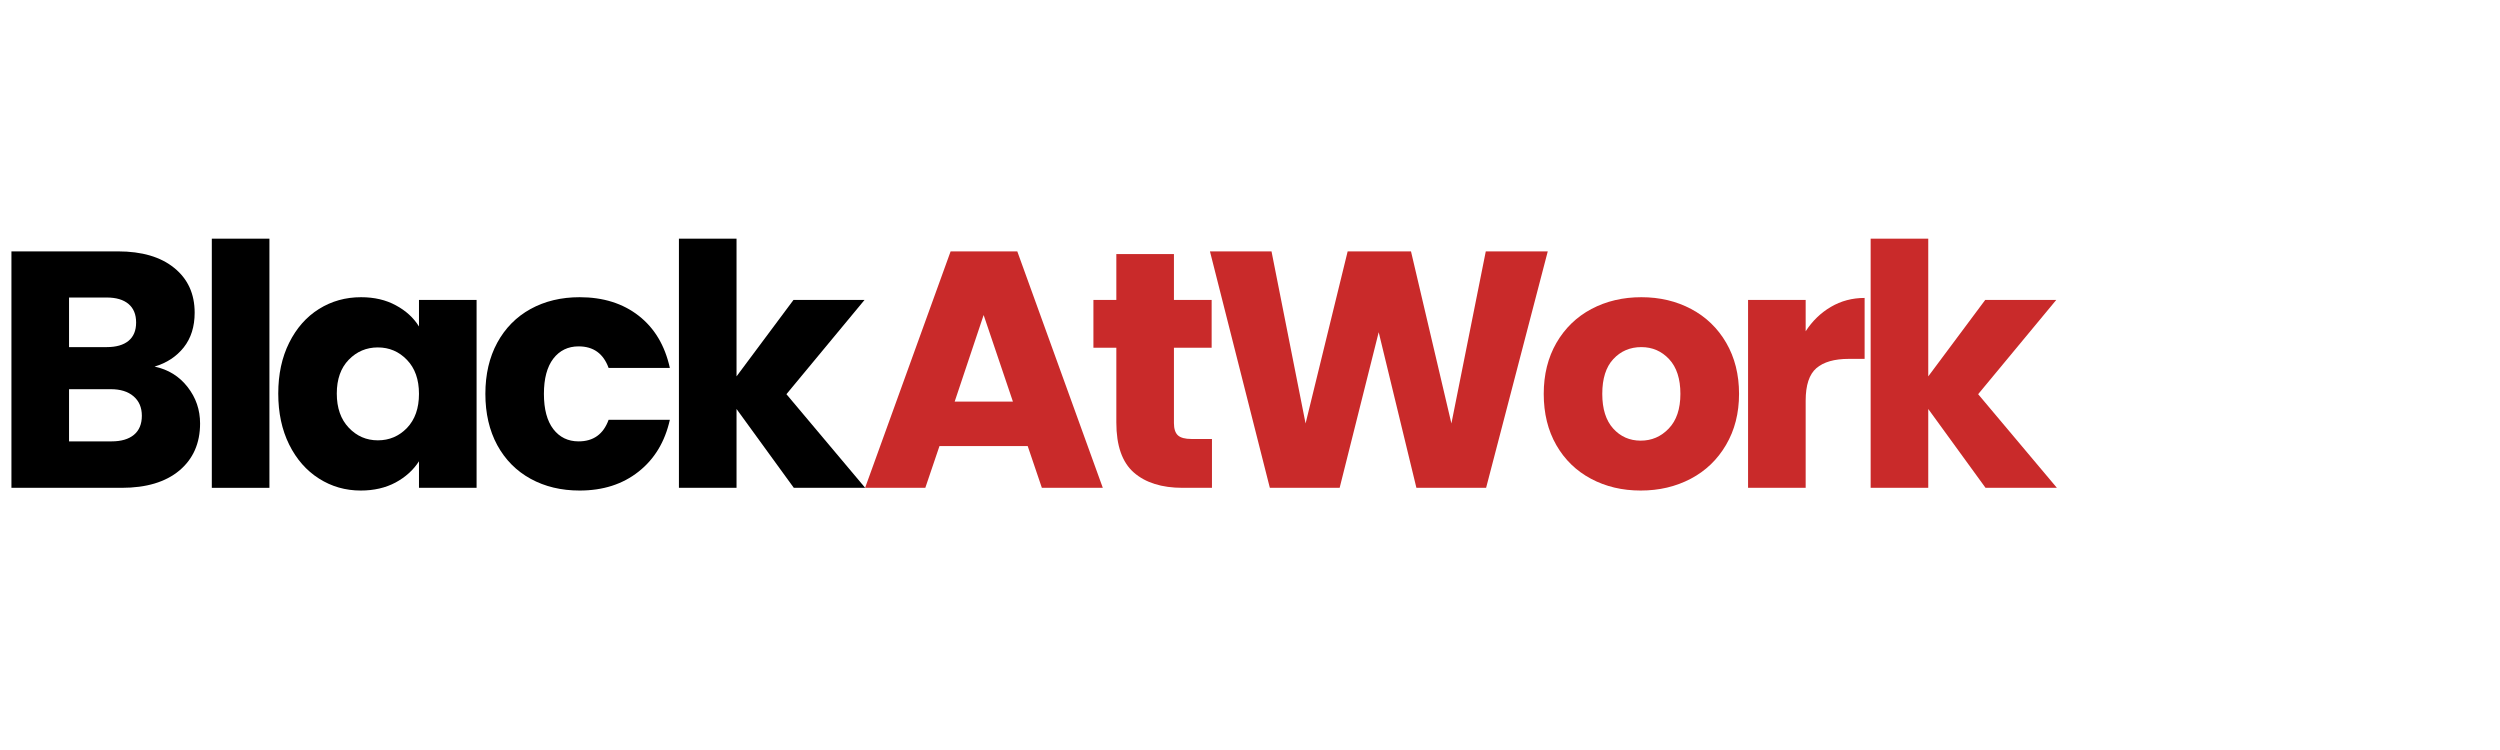 <svg xmlns="http://www.w3.org/2000/svg" xmlns:xlink="http://www.w3.org/1999/xlink" width="500" zoomAndPan="magnify" viewBox="0 0 375 112.5" height="150" preserveAspectRatio="xMidYMid meet" version="1.0"><defs><g/></defs><g fill="#000000" fill-opacity="1"><g transform="translate(-1.41, 73.175)"><g><path d="M 24.594 -18.188 C 26.656 -17.75 28.305 -16.727 29.547 -15.125 C 30.797 -13.531 31.422 -11.707 31.422 -9.656 C 31.422 -6.688 30.383 -4.332 28.312 -2.594 C 26.238 -0.863 23.352 0 19.656 0 L 3.125 0 L 3.125 -35.469 L 19.094 -35.469 C 22.695 -35.469 25.516 -34.641 27.547 -32.984 C 29.586 -31.336 30.609 -29.098 30.609 -26.266 C 30.609 -24.18 30.062 -22.445 28.969 -21.062 C 27.875 -19.688 26.414 -18.727 24.594 -18.188 Z M 11.766 -21.109 L 17.422 -21.109 C 18.836 -21.109 19.926 -21.422 20.688 -22.047 C 21.445 -22.672 21.828 -23.586 21.828 -24.797 C 21.828 -26.016 21.445 -26.941 20.688 -27.578 C 19.926 -28.223 18.836 -28.547 17.422 -28.547 L 11.766 -28.547 Z M 18.141 -6.969 C 19.586 -6.969 20.707 -7.297 21.5 -7.953 C 22.289 -8.609 22.688 -9.562 22.688 -10.812 C 22.688 -12.051 22.27 -13.023 21.438 -13.734 C 20.613 -14.441 19.477 -14.797 18.031 -14.797 L 11.766 -14.797 L 11.766 -6.969 Z M 18.141 -6.969 "/></g></g></g><g fill="#000000" fill-opacity="1"><g transform="translate(28.647, 73.175)"><g><path d="M 11.766 -37.375 L 11.766 0 L 3.125 0 L 3.125 -37.375 Z M 11.766 -37.375 "/></g></g></g><g fill="#000000" fill-opacity="1"><g transform="translate(40.316, 73.175)"><g><path d="M 1.422 -14.141 C 1.422 -17.035 1.969 -19.578 3.062 -21.766 C 4.156 -23.961 5.645 -25.648 7.531 -26.828 C 9.414 -28.004 11.52 -28.594 13.844 -28.594 C 15.832 -28.594 17.57 -28.188 19.062 -27.375 C 20.562 -26.57 21.719 -25.516 22.531 -24.203 L 22.531 -28.188 L 31.172 -28.188 L 31.172 0 L 22.531 0 L 22.531 -3.984 C 21.688 -2.672 20.516 -1.609 19.016 -0.797 C 17.516 0.004 15.773 0.406 13.797 0.406 C 11.504 0.406 9.414 -0.191 7.531 -1.391 C 5.645 -2.586 4.156 -4.285 3.062 -6.484 C 1.969 -8.691 1.422 -11.242 1.422 -14.141 Z M 22.531 -14.094 C 22.531 -16.25 21.93 -17.945 20.734 -19.188 C 19.535 -20.438 18.078 -21.062 16.359 -21.062 C 14.648 -21.062 13.195 -20.445 12 -19.219 C 10.801 -17.988 10.203 -16.297 10.203 -14.141 C 10.203 -11.984 10.801 -10.273 12 -9.016 C 13.195 -7.754 14.648 -7.125 16.359 -7.125 C 18.078 -7.125 19.535 -7.742 20.734 -8.984 C 21.93 -10.234 22.531 -11.938 22.531 -14.094 Z M 22.531 -14.094 "/></g></g></g><g fill="#000000" fill-opacity="1"><g transform="translate(71.384, 73.175)"><g><path d="M 1.422 -14.094 C 1.422 -17.02 2.016 -19.578 3.203 -21.766 C 4.398 -23.961 6.066 -25.648 8.203 -26.828 C 10.348 -28.004 12.801 -28.594 15.562 -28.594 C 19.094 -28.594 22.047 -27.664 24.422 -25.812 C 26.797 -23.957 28.352 -21.348 29.094 -17.984 L 19.906 -17.984 C 19.125 -20.141 17.625 -21.219 15.406 -21.219 C 13.82 -21.219 12.555 -20.602 11.609 -19.375 C 10.672 -18.145 10.203 -16.383 10.203 -14.094 C 10.203 -11.801 10.672 -10.039 11.609 -8.812 C 12.555 -7.582 13.82 -6.969 15.406 -6.969 C 17.625 -6.969 19.125 -8.047 19.906 -10.203 L 29.094 -10.203 C 28.352 -6.898 26.785 -4.305 24.391 -2.422 C 22.004 -0.535 19.062 0.406 15.562 0.406 C 12.801 0.406 10.348 -0.18 8.203 -1.359 C 6.066 -2.535 4.398 -4.219 3.203 -6.406 C 2.016 -8.602 1.422 -11.164 1.422 -14.094 Z M 1.422 -14.094 "/></g></g></g><g fill="#000000" fill-opacity="1"><g transform="translate(98.714, 73.175)"><g><path d="M 20.359 0 L 11.766 -11.828 L 11.766 0 L 3.125 0 L 3.125 -37.375 L 11.766 -37.375 L 11.766 -16.719 L 20.312 -28.188 L 30.969 -28.188 L 19.25 -14.047 L 31.062 0 Z M 20.359 0 "/></g></g></g><g fill="#c92a2a" fill-opacity="1"><g transform="translate(128.952, 73.175)"><g><path d="M 25.203 -6.266 L 11.969 -6.266 L 9.844 0 L 0.812 0 L 13.641 -35.469 L 23.641 -35.469 L 36.469 0 L 27.328 0 Z M 22.984 -12.938 L 18.594 -25.922 L 14.25 -12.938 Z M 22.984 -12.938 "/></g></g></g><g fill="#c92a2a" fill-opacity="1"><g transform="translate(162.95, 73.175)"><g><path d="M 18.844 -7.328 L 18.844 0 L 14.453 0 C 11.316 0 8.875 -0.766 7.125 -2.297 C 5.375 -3.828 4.5 -6.328 4.5 -9.797 L 4.5 -21.016 L 1.062 -21.016 L 1.062 -28.188 L 4.5 -28.188 L 4.5 -35.062 L 13.141 -35.062 L 13.141 -28.188 L 18.797 -28.188 L 18.797 -21.016 L 13.141 -21.016 L 13.141 -9.703 C 13.141 -8.859 13.336 -8.25 13.734 -7.875 C 14.141 -7.508 14.816 -7.328 15.766 -7.328 Z M 18.844 -7.328 "/></g></g></g><g fill="#c92a2a" fill-opacity="1"><g transform="translate(180.227, 73.175)"><g><path d="M 51.938 -35.469 L 42.688 0 L 32.234 0 L 26.578 -23.344 L 20.719 0 L 10.25 0 L 1.266 -35.469 L 10.5 -35.469 L 15.609 -9.656 L 21.922 -35.469 L 31.422 -35.469 L 37.484 -9.656 L 42.641 -35.469 Z M 51.938 -35.469 "/></g></g></g><g fill="#c92a2a" fill-opacity="1"><g transform="translate(230.138, 73.175)"><g><path d="M 15.969 0.406 C 13.207 0.406 10.723 -0.18 8.516 -1.359 C 6.305 -2.535 4.57 -4.219 3.312 -6.406 C 2.051 -8.602 1.422 -11.164 1.422 -14.094 C 1.422 -16.988 2.055 -19.539 3.328 -21.75 C 4.609 -23.957 6.359 -25.648 8.578 -26.828 C 10.805 -28.004 13.301 -28.594 16.062 -28.594 C 18.82 -28.594 21.312 -28.004 23.531 -26.828 C 25.758 -25.648 27.516 -23.957 28.797 -21.75 C 30.078 -19.539 30.719 -16.988 30.719 -14.094 C 30.719 -11.195 30.066 -8.645 28.766 -6.438 C 27.473 -4.227 25.707 -2.535 23.469 -1.359 C 21.227 -0.18 18.727 0.406 15.969 0.406 Z M 15.969 -7.078 C 17.613 -7.078 19.016 -7.68 20.172 -8.891 C 21.336 -10.098 21.922 -11.832 21.922 -14.094 C 21.922 -16.352 21.359 -18.086 20.234 -19.297 C 19.109 -20.504 17.719 -21.109 16.062 -21.109 C 14.375 -21.109 12.973 -20.508 11.859 -19.312 C 10.754 -18.125 10.203 -16.383 10.203 -14.094 C 10.203 -11.832 10.75 -10.098 11.844 -8.891 C 12.938 -7.68 14.312 -7.078 15.969 -7.078 Z M 15.969 -7.078 "/></g></g></g><g fill="#c92a2a" fill-opacity="1"><g transform="translate(259.084, 73.175)"><g><path d="M 11.766 -23.484 C 12.773 -25.035 14.035 -26.254 15.547 -27.141 C 17.066 -28.035 18.754 -28.484 20.609 -28.484 L 20.609 -19.344 L 18.234 -19.344 C 16.078 -19.344 14.457 -18.879 13.375 -17.953 C 12.301 -17.023 11.766 -15.398 11.766 -13.078 L 11.766 0 L 3.125 0 L 3.125 -28.188 L 11.766 -28.188 Z M 11.766 -23.484 "/></g></g></g><g fill="#c92a2a" fill-opacity="1"><g transform="translate(277.472, 73.175)"><g><path d="M 20.359 0 L 11.766 -11.828 L 11.766 0 L 3.125 0 L 3.125 -37.375 L 11.766 -37.375 L 11.766 -16.719 L 20.312 -28.188 L 30.969 -28.188 L 19.25 -14.047 L 31.062 0 Z M 20.359 0 "/></g></g></g></svg>